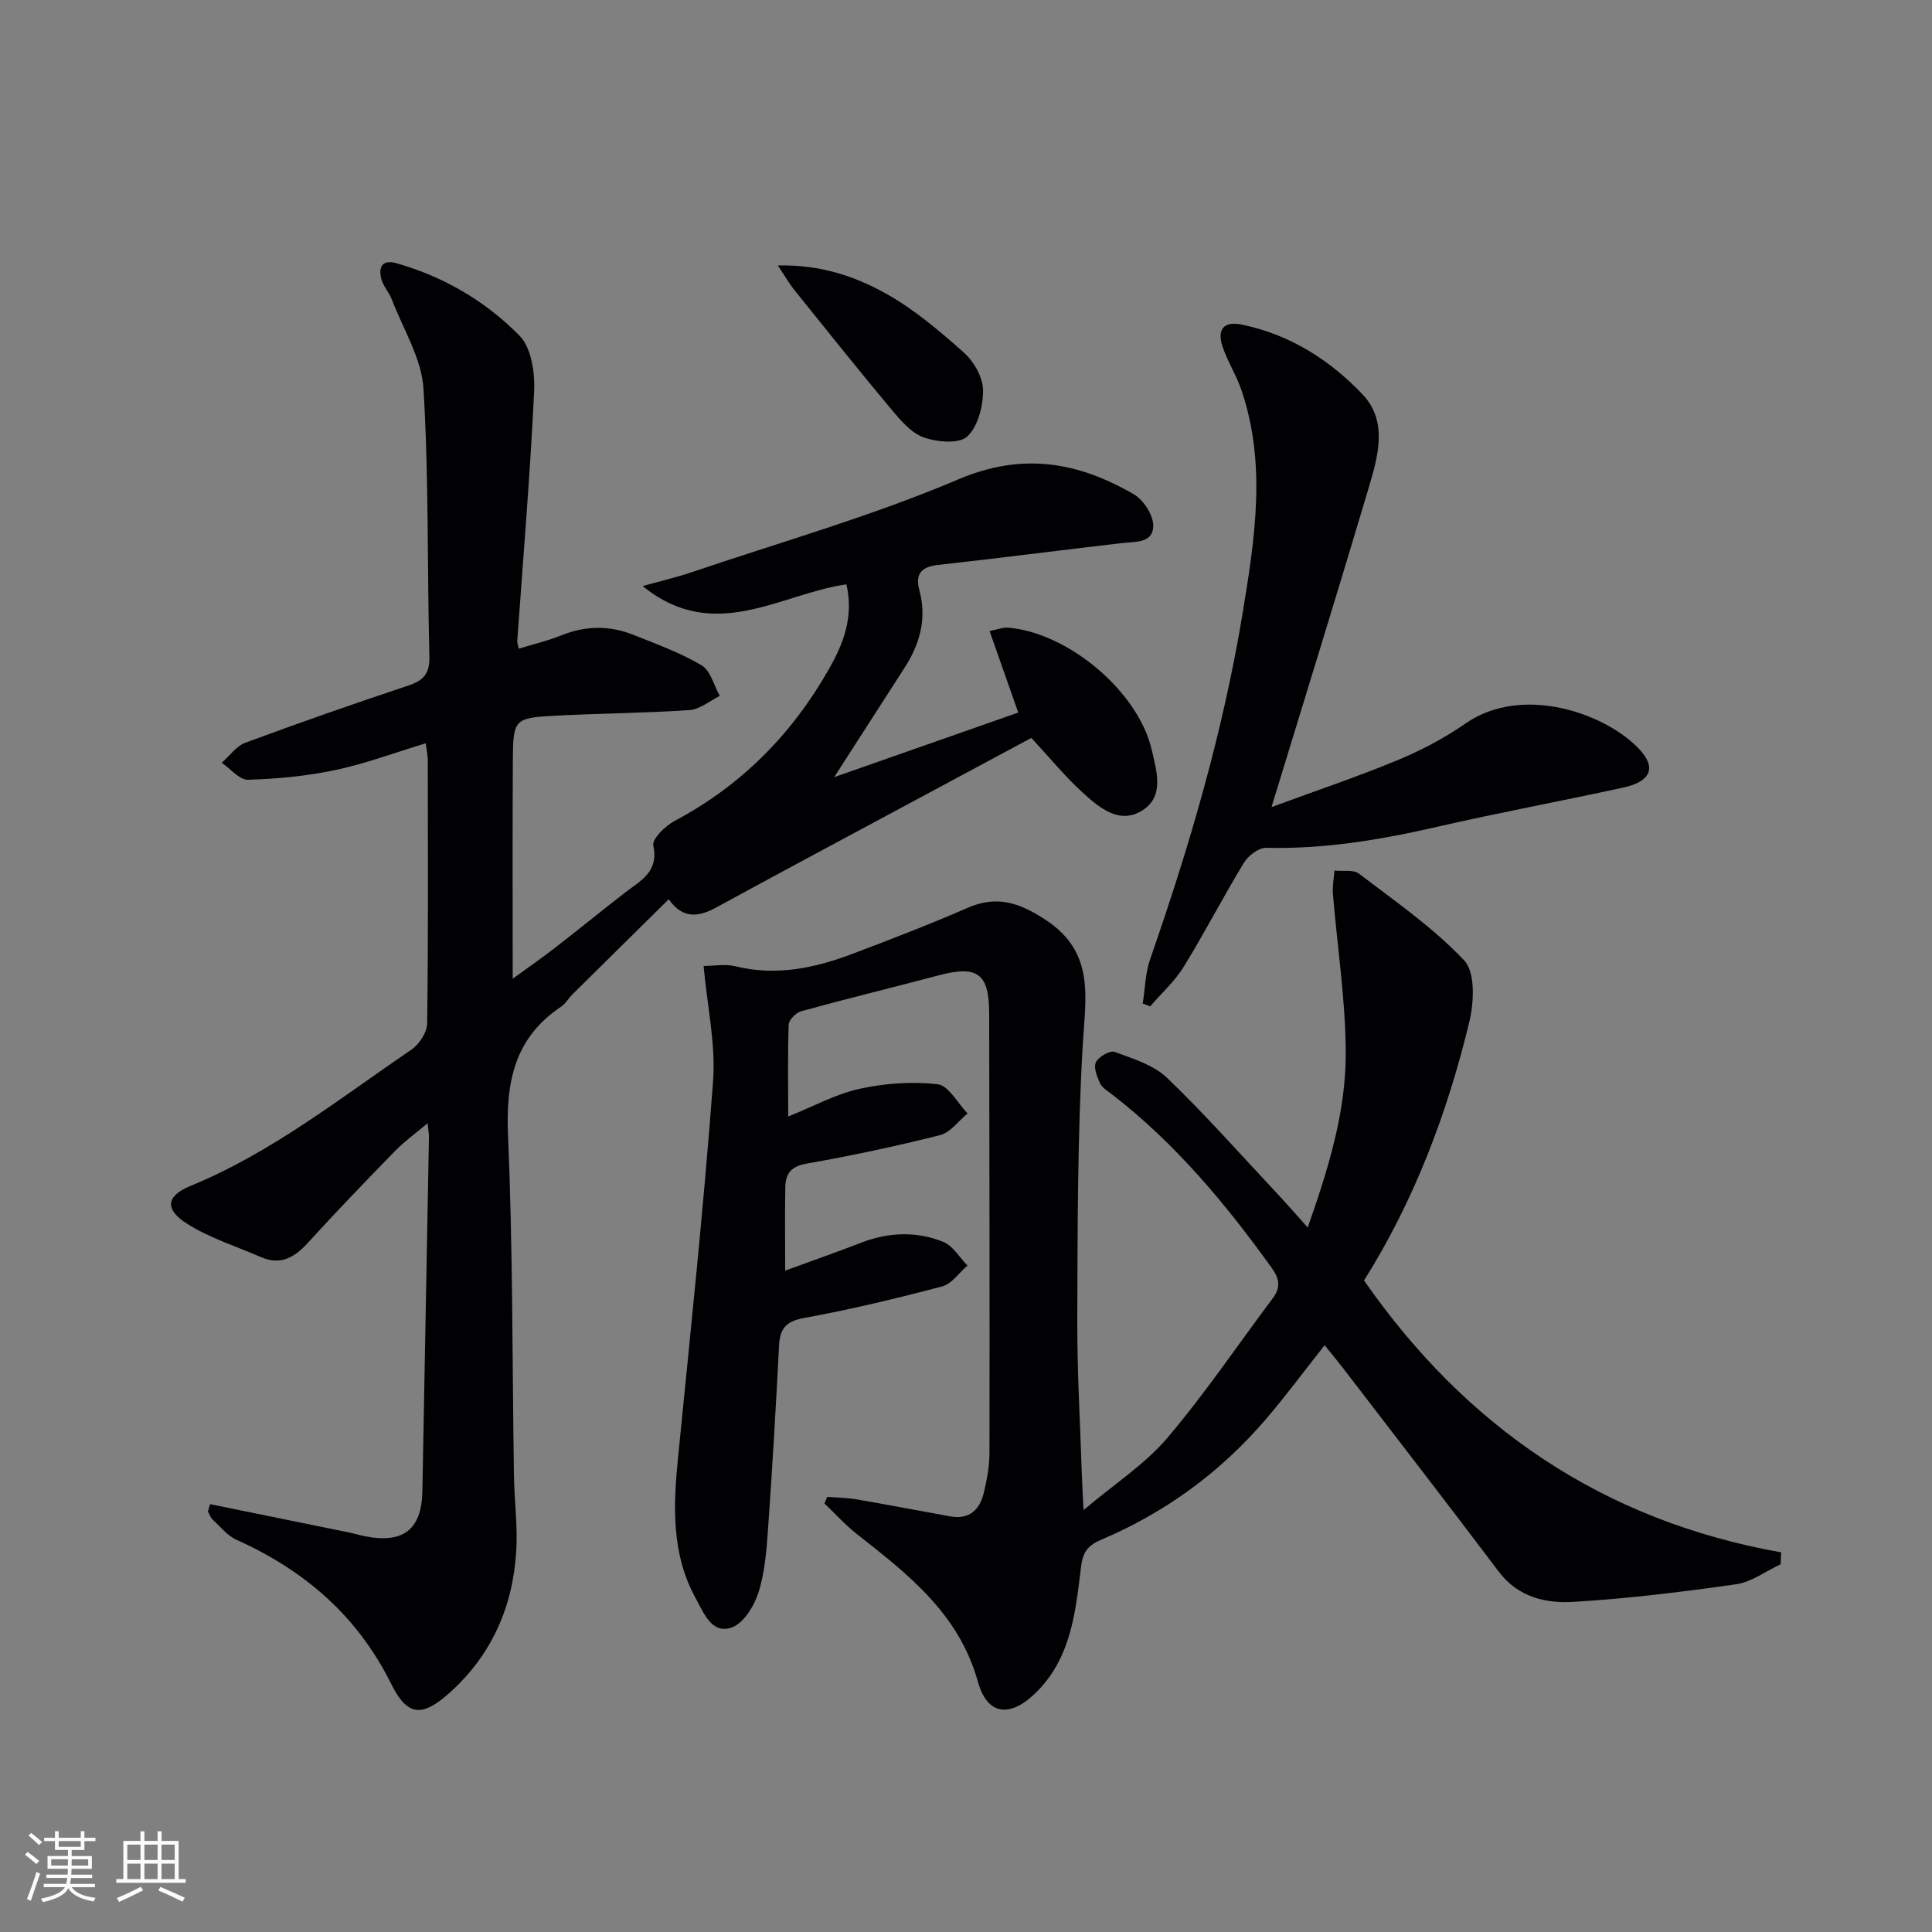 <svg enable-background="new 0 0 400 400" viewBox="0 0 400 400" xmlns="http://www.w3.org/2000/svg"><rect x="0" y="0" width="400" height="400" fill="#808080" stroke="none"/><g fill="#010104"><path d="m43.5 311.42c9.52 1.94 19.04 3.87 28.56 5.82 1.14.23 2.25.57 3.39.8 8.04 1.63 11.85-1.34 12-9.32.45-24.43.91-48.87 1.36-73.3.01-.63-.12-1.26-.28-2.87-2.57 2.16-4.78 3.75-6.66 5.67-6.15 6.31-12.27 12.66-18.2 19.17-2.76 3.03-5.65 4.61-9.66 2.87-5.12-2.22-10.58-3.93-15.25-6.88-4.72-2.98-4.39-5.77.64-7.83 16.82-6.9 30.94-18.13 45.76-28.22 1.62-1.1 3.25-3.57 3.28-5.43.24-18.16.15-36.32.13-54.47 0-.96-.22-1.92-.43-3.54-6.43 1.95-12.47 4.22-18.71 5.54-5.91 1.25-12.03 1.83-18.08 2.01-1.78.05-3.62-2.28-5.44-3.52 1.62-1.41 3-3.44 4.88-4.14 11.2-4.15 22.49-8.09 33.82-11.87 3.15-1.05 4.38-2.51 4.29-6.01-.47-18.47-.1-36.98-1.22-55.41-.38-6.27-4.21-12.34-6.55-18.46-.58-1.52-1.84-2.84-2.21-4.38-.57-2.42.25-3.98 3.2-3.14 9.8 2.78 18.45 7.88 25.46 15.01 2.44 2.49 3.19 7.66 3.01 11.53-.83 17.25-2.28 34.47-3.5 51.71-.02.32.13.64.32 1.54 2.95-.91 5.95-1.6 8.76-2.74 5.05-2.05 10.05-2.1 15.03-.1 4.77 1.91 9.67 3.68 14.05 6.28 1.86 1.1 2.55 4.17 3.78 6.34-2.08 1.02-4.11 2.78-6.25 2.93-9.29.64-18.62.68-27.92 1.17-8.33.44-8.63.77-8.68 9.09-.09 14.93-.03 29.86-.03 45.36 2.87-2.09 5.92-4.2 8.85-6.47 4.87-3.76 9.63-7.67 14.51-11.43 3.2-2.47 6.92-4.24 5.75-9.68-.29-1.36 2.5-4.07 4.44-5.1 13.79-7.33 24.28-17.95 31.93-31.44 2.98-5.25 5.17-10.79 3.61-17.53-13.73 1.96-27.36 12.41-42.19.36 3.97-1.11 6.98-1.8 9.89-2.78 18.54-6.29 37.47-11.66 55.44-19.3 13.39-5.69 24.83-3.6 36.35 3.07 2.03 1.17 4.08 4.35 4.04 6.57-.05 3.64-3.83 3.22-6.61 3.55-12.67 1.48-25.32 3.11-38 4.52-3.5.39-4.7 1.95-3.81 5.27 1.59 5.87.09 11.13-3.11 16.08-4.59 7.12-9.17 14.25-14.53 22.58 13.42-4.71 25.74-9.03 38.11-13.37-2.01-5.7-3.91-11.1-5.94-16.89 1.89-.37 2.83-.77 3.73-.7 12.47.96 27.11 13.24 29.86 25.37.96 4.25 2.67 9.49-1.89 12.43-4.76 3.08-8.95-.49-12.37-3.59-3.66-3.32-6.81-7.2-10.68-11.37-13.88 7.45-27.92 14.97-41.96 22.52-7.76 4.17-15.53 8.34-23.26 12.57-3.61 1.98-6.93 2.49-9.86-1.69-6.75 6.66-13.35 13.17-19.93 19.69-.83.82-1.42 1.93-2.36 2.56-9.67 6.47-11.46 15.63-10.98 26.72 1.02 23.45.86 46.94 1.23 70.42.08 5.15.78 10.32.48 15.44-.67 11.56-5.07 21.63-13.78 29.44-5.66 5.08-8.74 4.99-12.11-1.8-7.02-14.15-17.97-23.53-32.07-29.87-1.88-.85-3.33-2.71-4.91-4.18-.45-.42-.65-1.1-.97-1.66.17-.52.31-1.02.45-1.52z"/><path d="m163.19 231.16c5.28-2.12 9.88-4.66 14.8-5.74 5.24-1.14 10.85-1.55 16.15-.94 2.26.26 4.13 3.93 6.18 6.05-1.88 1.54-3.54 3.95-5.67 4.48-9.16 2.31-18.42 4.28-27.72 5.92-3.2.56-4.29 2.12-4.34 4.84-.1 5.48-.03 10.96-.03 17.3 5.36-1.96 10.58-3.79 15.73-5.78 5.68-2.19 11.46-2.42 17.03-.16 1.99.81 3.34 3.22 4.98 4.89-1.73 1.49-3.25 3.8-5.24 4.32-9.44 2.49-18.96 4.78-28.57 6.53-3.79.69-5.02 2.19-5.2 5.76-.64 12.62-1.38 25.24-2.27 37.85-.32 4.45-.65 9.04-1.99 13.24-.9 2.82-3.14 6.44-5.6 7.26-4.09 1.38-5.71-3.03-7.36-6.01-5.09-9.22-4.69-19.13-3.69-29.19 2.58-25.94 5.31-51.87 7.25-77.85.58-7.8-1.23-15.78-1.96-23.94 2.08 0 4.48-.45 6.64.08 8.5 2.08 16.52.33 24.38-2.66 7.93-3.01 15.85-6.05 23.61-9.44 6.05-2.64 10.65-1.13 16.07 2.4 10.4 6.77 8.38 15.98 7.8 25.95-1.09 18.88-1.06 37.84-1.13 56.77-.04 10.98.62 21.95.97 32.93.05 1.61.16 3.23.33 6.62 6.48-5.47 12.72-9.5 17.32-14.91 7.83-9.2 14.6-19.29 21.87-28.96 1.69-2.24 1.34-4.07-.23-6.26-9.56-13.3-19.97-25.8-33.02-35.89-.92-.71-2.07-1.38-2.53-2.35-.63-1.34-1.38-3.28-.85-4.35.57-1.14 2.91-2.5 3.88-2.14 3.8 1.41 8.09 2.71 10.89 5.41 8.02 7.72 15.41 16.09 23.03 24.22 1.92 2.05 3.75 4.17 6.05 6.74 4.24-12.11 7.87-23.78 7.87-35.93 0-11.05-1.75-22.1-2.65-33.16-.13-1.58.2-3.21.31-4.81 1.72.18 3.91-.27 5.08.63 7.5 5.73 15.38 11.17 21.79 17.97 2.32 2.46 2.03 8.66 1.06 12.7-4.57 18.99-11.47 37.13-21.8 53.56 21.12 30.36 49.46 49.73 86.36 56.29-.04.82-.08 1.64-.11 2.46-3.06 1.43-6 3.68-9.2 4.14-11.17 1.6-22.41 2.97-33.68 3.65-5.76.35-11.48-.96-15.48-6.26-10.62-14.08-21.41-28.03-32.15-42.02-1.2-1.56-2.46-3.07-3.9-4.86-4.19 5.3-8.01 10.47-12.18 15.34-9.36 10.92-20.71 19.25-33.94 24.87-2.71 1.15-3.9 2.38-4.3 5.58-1.13 9.19-1.98 18.63-9.04 25.83-5.41 5.52-10.31 5.27-12.32-1.94-3.95-14.14-14.47-22.25-25.09-30.6-2.4-1.89-4.47-4.2-6.69-6.32.19-.45.39-.9.58-1.35 2 .15 4.02.16 5.98.49 6.53 1.12 13.03 2.38 19.55 3.55 3.89.69 6.04-1.39 6.88-4.86.66-2.72 1.17-5.55 1.18-8.33.05-30.33-.01-60.66-.06-90.99-.01-8.24-2.45-9.98-10.49-7.84-9.46 2.51-18.96 4.82-28.4 7.41-1.09.3-2.58 1.8-2.62 2.79-.22 6.12-.1 12.24-.1 19.02z"/><path d="m263.25 167.1c9.31-3.43 17.89-6.31 26.23-9.77 4.87-2.02 9.64-4.56 13.97-7.56 11.91-8.24 29.32-1.93 36.1 5.51 3.39 3.72 2.2 6.54-3.48 7.78-12.79 2.79-25.67 5.18-38.42 8.1-11.7 2.69-23.42 4.67-35.5 4.37-1.55-.04-3.72 1.62-4.61 3.1-4.32 7.08-8.12 14.48-12.47 21.54-1.86 3.01-4.6 5.48-6.94 8.19-.51-.2-1.03-.39-1.54-.59.49-3.07.53-6.3 1.54-9.2 8.2-23.51 15.17-47.36 19.2-71.96 2.5-15.25 4.88-30.61-.3-45.83-1.06-3.12-2.91-5.97-3.94-9.1-1.09-3.31.12-5.27 3.98-4.48 9.97 2.04 18.31 7.35 25.08 14.51 5.29 5.6 3.11 12.94 1.17 19.46-6.37 21.45-13.01 42.82-20.07 65.93z"/><path d="m161.04 54.96c8.89-.19 16 2.26 22.4 5.83 5.83 3.26 11.09 7.72 16.11 12.2 2.07 1.85 3.95 5.11 3.98 7.75.04 3.3-1.04 7.56-3.28 9.64-1.7 1.57-6.24 1.16-9 .18-2.58-.91-4.77-3.5-6.66-5.75-6.81-8.15-13.44-16.45-20.1-24.73-1.01-1.24-1.81-2.67-3.45-5.12z"/></g><path d="m5.17 384 .55-.58c.85.61 1.65 1.24 2.4 1.87l-.59.64c-.83-.73-1.62-1.38-2.36-1.93m1.22 9.53-.82-.34c.71-1.76 1.37-3.64 1.98-5.63.24.13.5.25.76.36-.6 1.67-1.24 3.54-1.92 5.61m-.5-13.5.57-.54c.56.44 1.31 1.06 2.26 1.87l-.64.64c-.68-.66-1.41-1.32-2.19-1.97m3.25.46h2.24v-1.36h.77v1.36h4.57v-1.36h.76v1.36h2.28v.69h-2.28v1.84h-2.64v1.26h4.18v2.64h-4.21c0 .45-.02.86-.05 1.21h4.32v.69h-4.38c-.04.34-.1.75-.19 1.22h5.15v.69h-4.82c.87 1.19 2.51 1.92 4.93 2.19-.17.31-.3.57-.37.76-2.77-.49-4.52-1.41-5.26-2.76-.56 1.26-2.3 2.23-5.24 2.9-.12-.25-.26-.48-.43-.72 2.73-.55 4.38-1.34 4.96-2.38h-4.38v-.69h4.65c.1-.38.17-.79.21-1.22h-4.32v-.69h4.4c.03-.34.05-.75.05-1.21h-4.2v-2.64h4.23v-1.26h-2.69v-1.84h-2.24zm1.46 4.46v1.29h3.45c.01-.4.02-.57.01-.53v-.32-.45h-3.46zm1.55-2.59h4.57v-1.19h-4.57zm6.11 2.59h-3.42v.77c-.01.19-.01.37-.02.53h3.44z" fill="#fcfbfa"/><path d="m32.63 379.16h.82v1.98h3.54v7.89h1.46v.78h-14.37v-.78h1.46v-7.89h3.54v-1.98h.82v1.98h2.73zm-3.49 11.48.5.73c-1.61.82-3.28 1.63-5 2.41-.13-.27-.28-.55-.44-.82 1.75-.72 3.4-1.49 4.94-2.32m-2.78-5.55h2.73v-3.18h-2.73zm0 3.95h2.73v-3.2h-2.73zm3.54-3.95h2.73v-3.18h-2.73zm0 3.95h2.73v-3.2h-2.73zm7.89 4.68c-1.84-.92-3.51-1.7-5.02-2.32l.45-.73c1.89.8 3.57 1.55 5.04 2.23zm-1.62-11.81h-2.73v3.18h2.73zm-2.73 7.13h2.73v-3.2h-2.73z" fill="#fcfbfa"/></svg>